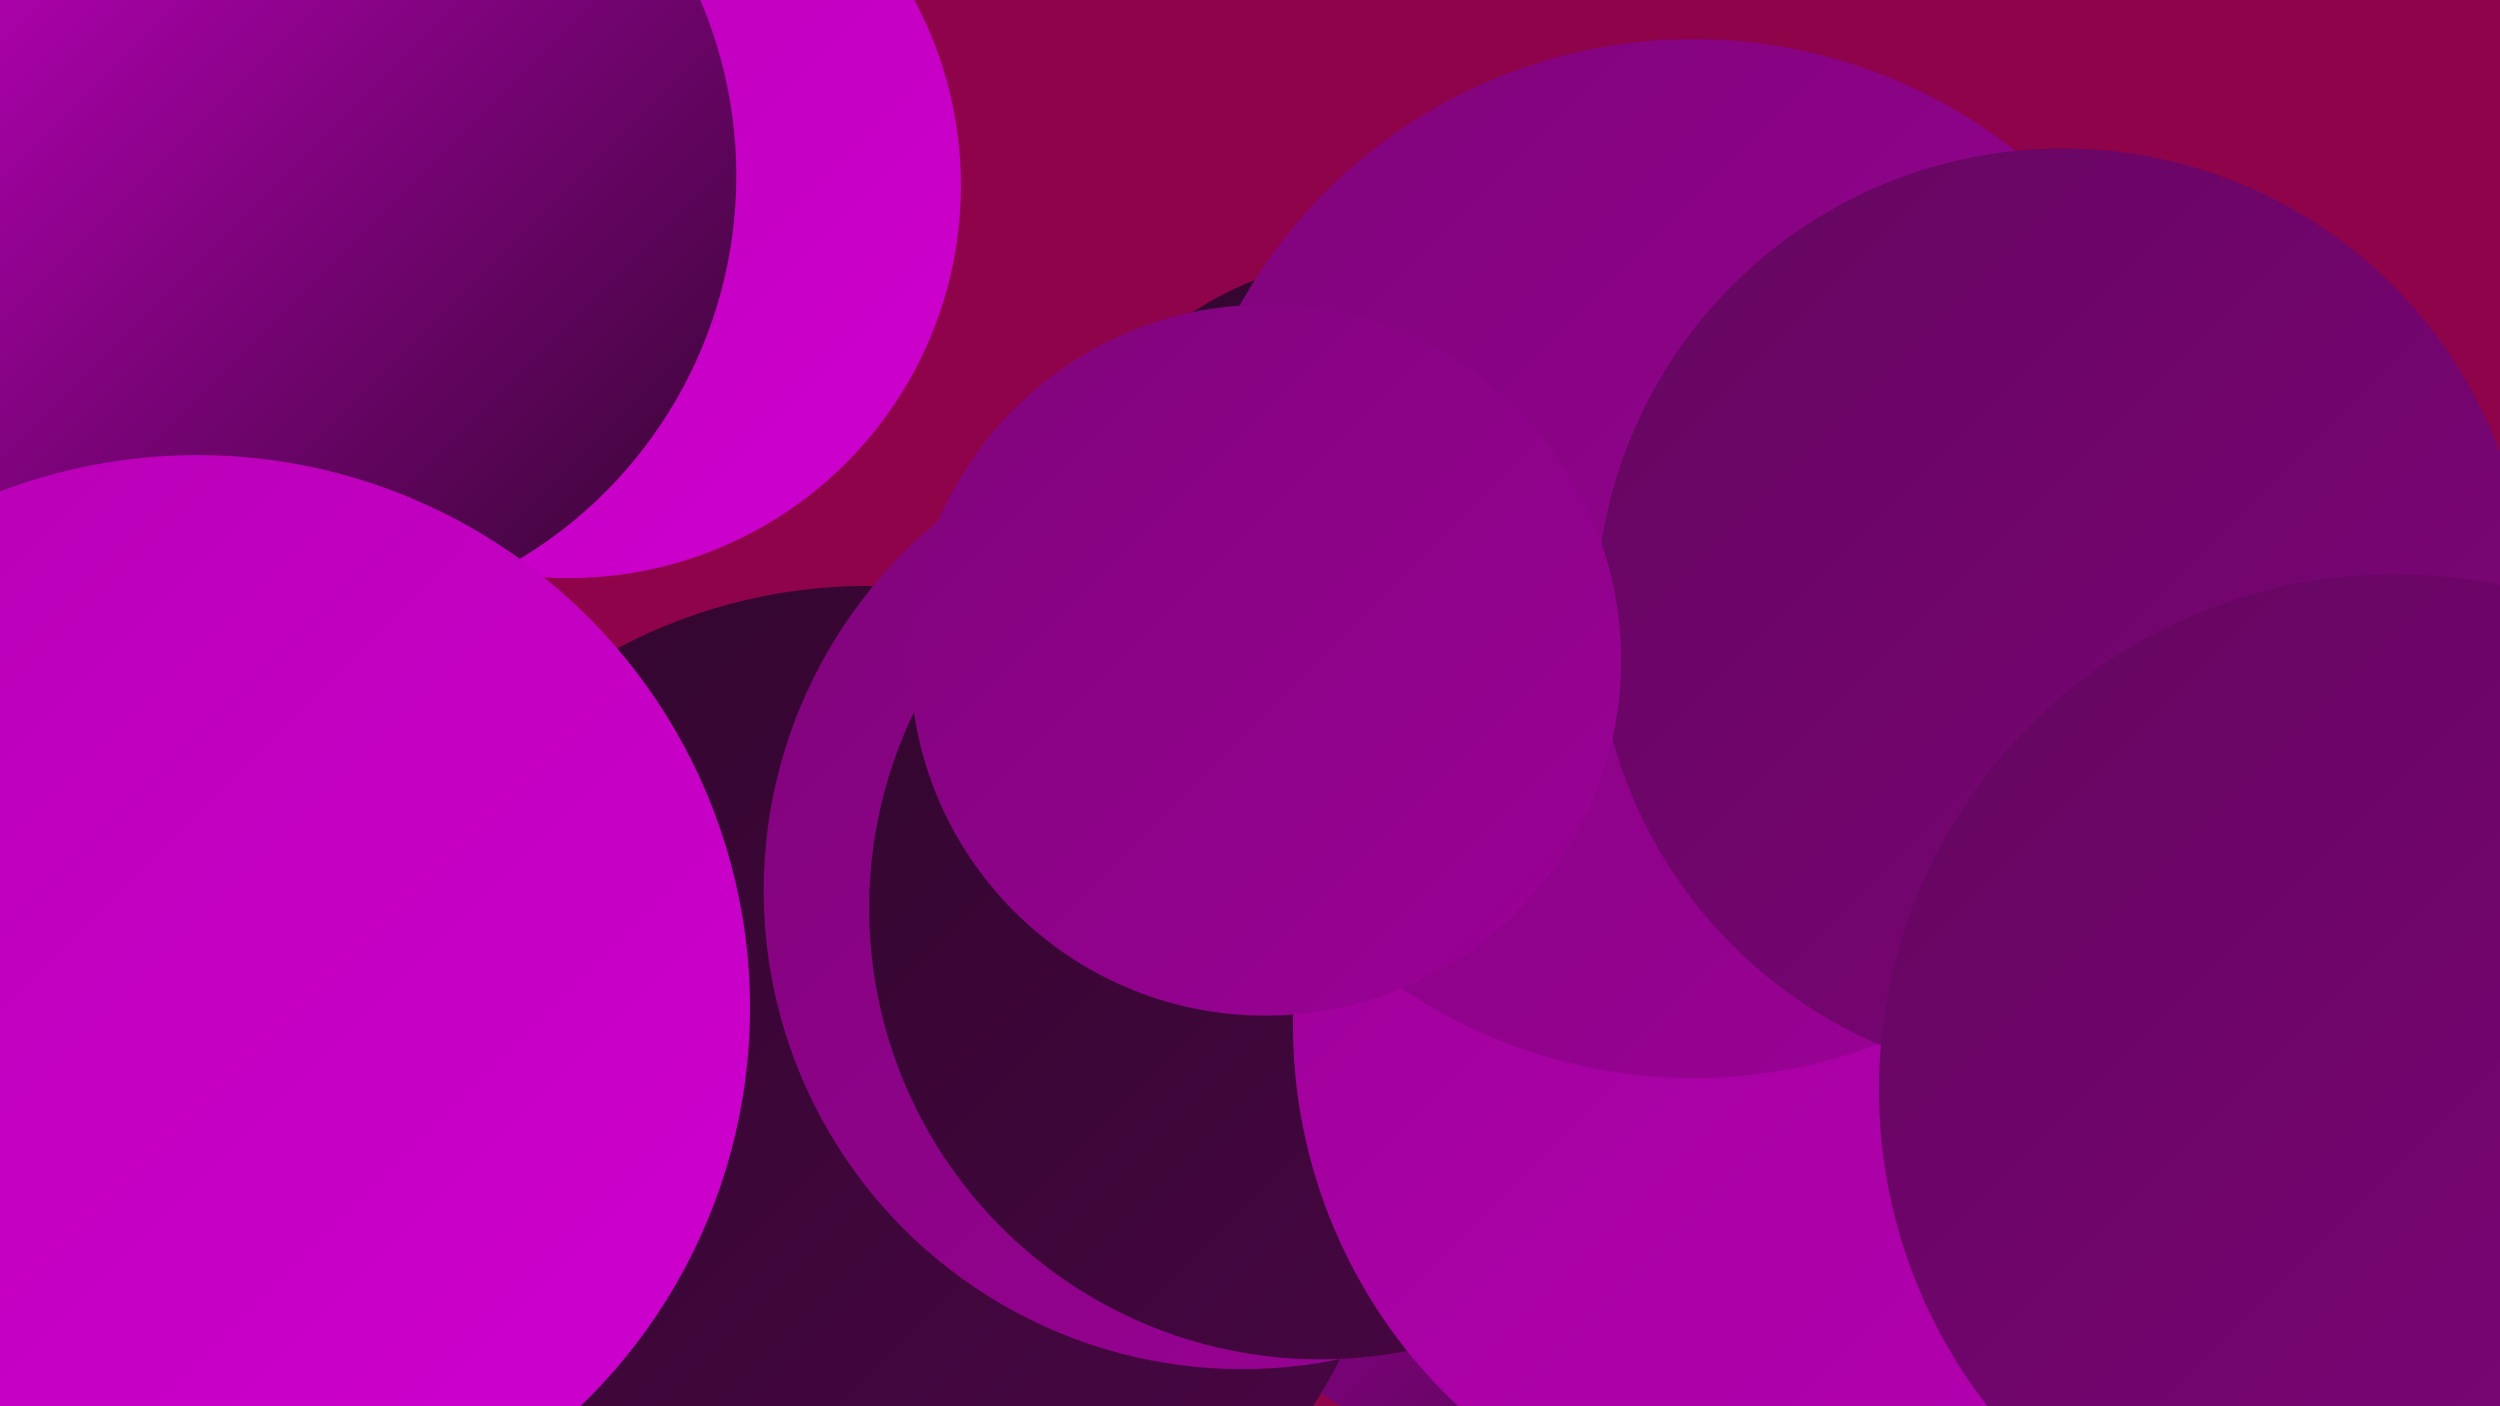 <?xml version="1.0" encoding="UTF-8"?><svg width="1280" height="720" xmlns="http://www.w3.org/2000/svg"><defs><linearGradient id="grad0" x1="0%" y1="0%" x2="100%" y2="100%"><stop offset="0%" style="stop-color:#31062d;stop-opacity:1" /><stop offset="100%" style="stop-color:#4a0645;stop-opacity:1" /></linearGradient><linearGradient id="grad1" x1="0%" y1="0%" x2="100%" y2="100%"><stop offset="0%" style="stop-color:#4a0645;stop-opacity:1" /><stop offset="100%" style="stop-color:#64065f;stop-opacity:1" /></linearGradient><linearGradient id="grad2" x1="0%" y1="0%" x2="100%" y2="100%"><stop offset="0%" style="stop-color:#64065f;stop-opacity:1" /><stop offset="100%" style="stop-color:#7f047a;stop-opacity:1" /></linearGradient><linearGradient id="grad3" x1="0%" y1="0%" x2="100%" y2="100%"><stop offset="0%" style="stop-color:#7f047a;stop-opacity:1" /><stop offset="100%" style="stop-color:#9c0197;stop-opacity:1" /></linearGradient><linearGradient id="grad4" x1="0%" y1="0%" x2="100%" y2="100%"><stop offset="0%" style="stop-color:#9c0197;stop-opacity:1" /><stop offset="100%" style="stop-color:#b700b4;stop-opacity:1" /></linearGradient><linearGradient id="grad5" x1="0%" y1="0%" x2="100%" y2="100%"><stop offset="0%" style="stop-color:#b700b4;stop-opacity:1" /><stop offset="100%" style="stop-color:#d000d0;stop-opacity:1" /></linearGradient><linearGradient id="grad6" x1="0%" y1="0%" x2="100%" y2="100%"><stop offset="0%" style="stop-color:#d000d0;stop-opacity:1" /><stop offset="100%" style="stop-color:#31062d;stop-opacity:1" /></linearGradient></defs><rect width="1280" height="720" fill="#8e0349" /><circle cx="291" cy="95" r="201" fill="url(#grad5)" /><circle cx="810" cy="526" r="230" fill="url(#grad6)" /><circle cx="444" cy="572" r="272" fill="url(#grad0)" /><circle cx="1213" cy="673" r="283" fill="url(#grad3)" /><circle cx="134" cy="596" r="198" fill="url(#grad2)" /><circle cx="951" cy="364" r="230" fill="url(#grad0)" /><circle cx="636" cy="456" r="245" fill="url(#grad3)" /><circle cx="119" cy="113" r="219" fill="url(#grad4)" /><circle cx="760" cy="445" r="198" fill="url(#grad0)" /><circle cx="676" cy="465" r="231" fill="url(#grad0)" /><circle cx="148" cy="90" r="229" fill="url(#grad6)" /><circle cx="1075" cy="445" r="284" fill="url(#grad6)" /><circle cx="712" cy="317" r="187" fill="url(#grad0)" /><circle cx="1047" cy="674" r="192" fill="url(#grad5)" /><circle cx="929" cy="525" r="267" fill="url(#grad4)" /><circle cx="867" cy="286" r="266" fill="url(#grad3)" /><circle cx="1056" cy="315" r="239" fill="url(#grad2)" /><circle cx="648" cy="338" r="182" fill="url(#grad3)" /><circle cx="1226" cy="558" r="264" fill="url(#grad2)" /><circle cx="101" cy="516" r="283" fill="url(#grad5)" /></svg>